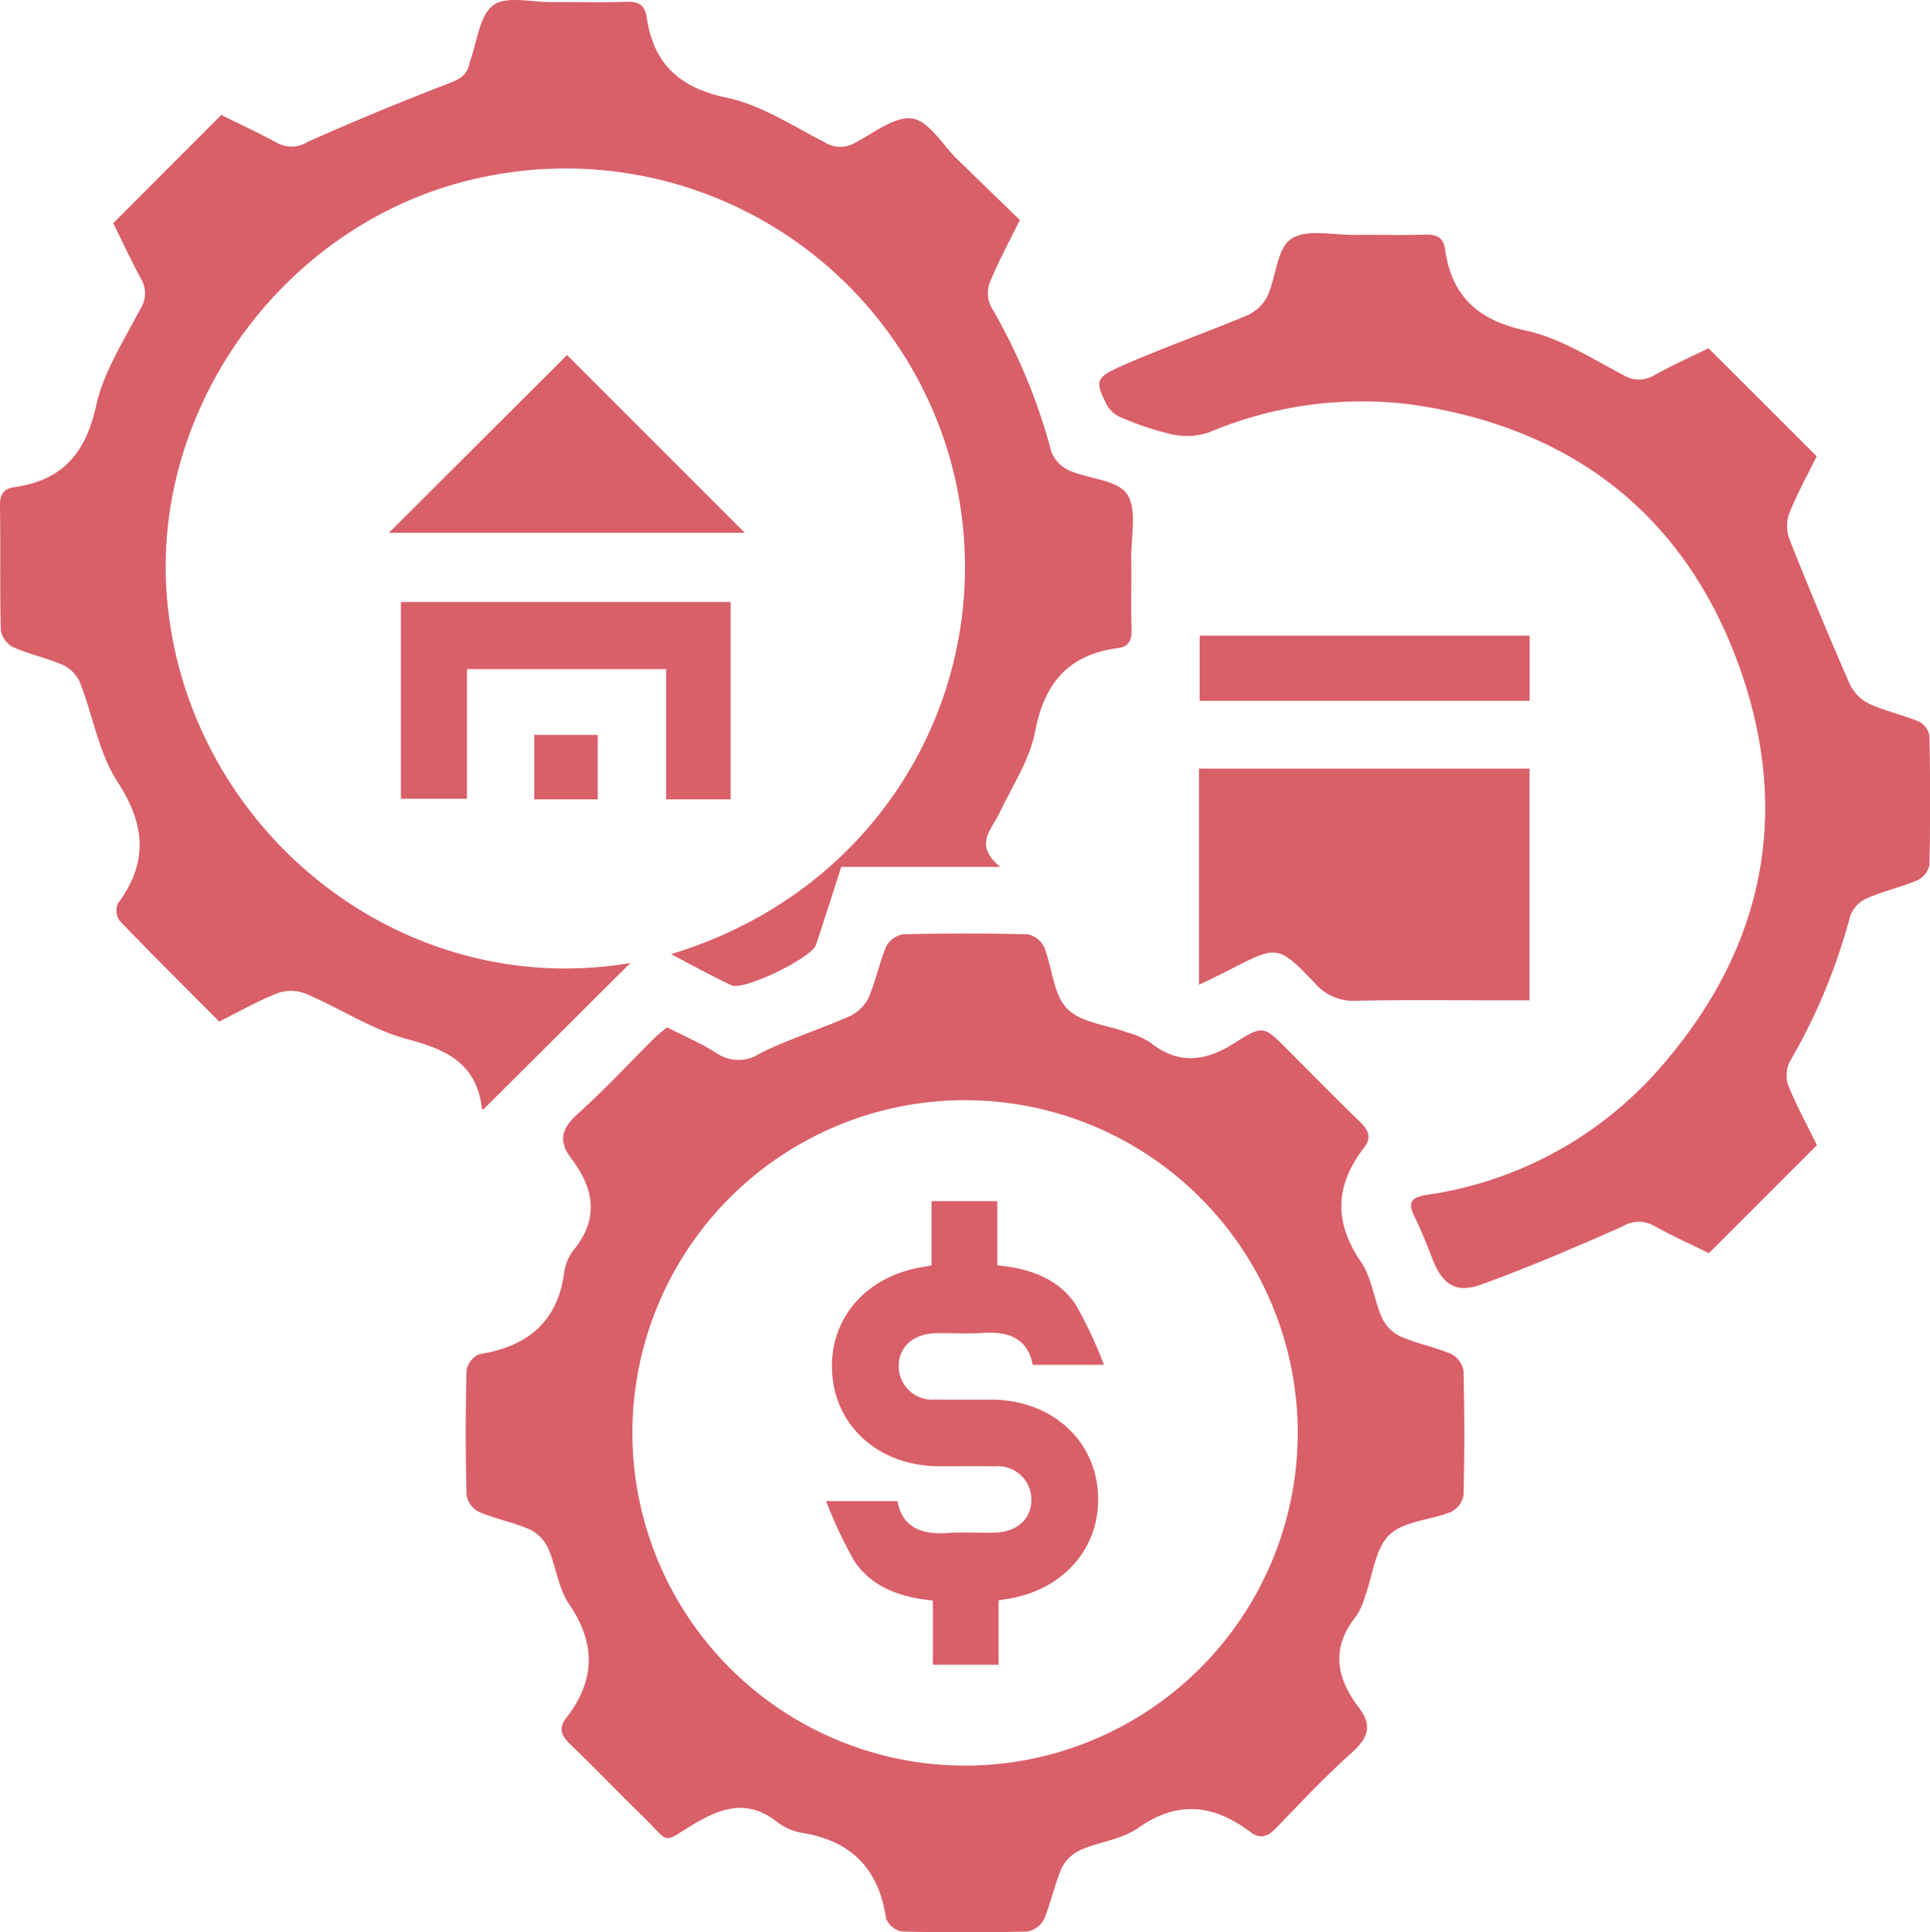<svg xmlns="http://www.w3.org/2000/svg" width="148.42" height="148.563" viewBox="0 0 148.42 148.563">
  <g id="Group_1858" data-name="Group 1858" transform="translate(450.695 -71.632)">
    <path id="Path_84" data-name="Path 84" d="M-443.211,252.167c1.37.7,2.657,1.244,3.814,1.988a2.99,2.99,0,0,0,3.348.008c2.229-1.1,4.628-1.854,6.908-2.862a3.026,3.026,0,0,0,1.431-1.42c.551-1.261.811-2.648,1.35-3.916a1.809,1.809,0,0,1,1.294-.946q4.793-.122,9.59,0a1.8,1.8,0,0,1,1.265.984c.634,1.576.692,3.618,1.758,4.719s3.074,1.257,4.663,1.848a6.334,6.334,0,0,1,1.746.77c2.248,1.778,4.322,1.426,6.618-.053,2.065-1.33,2.172-1.164,3.907.571,1.846,1.847,3.669,3.717,5.551,5.527.667.641.988,1.216.356,2.034-2.213,2.863-2.344,5.7-.243,8.769.84,1.229,1,2.905,1.622,4.31a3.022,3.022,0,0,0,1.413,1.434c1.261.551,2.648.809,3.916,1.348a1.81,1.81,0,0,1,.944,1.3q.122,4.793,0,9.59a1.8,1.8,0,0,1-.984,1.266c-1.576.634-3.619.691-4.721,1.756s-1.261,3.073-1.851,4.661a5.622,5.622,0,0,1-.709,1.6c-1.952,2.418-1.524,4.744.211,7.01,1.063,1.388.709,2.355-.534,3.468-2.022,1.81-3.893,3.791-5.777,5.75-.645.671-1.212.965-2.035.348-2.8-2.1-5.57-2.457-8.626-.3-1.255.885-3,1.053-4.451,1.7a3.019,3.019,0,0,0-1.437,1.4c-.552,1.26-.811,2.648-1.35,3.915a1.809,1.809,0,0,1-1.3.944q-4.793.122-9.59,0a1.66,1.66,0,0,1-1.249-.979c-.549-3.793-2.635-5.981-6.426-6.6a4.275,4.275,0,0,1-1.9-.807c-2.159-1.711-4.093-1.272-6.332.051-2.735,1.617-1.822,1.641-4.157-.625-1.835-1.781-3.6-3.636-5.446-5.406-.67-.643-.984-1.22-.352-2.034,2.223-2.863,2.337-5.7.236-8.766-.84-1.228-1-2.906-1.619-4.311a3.025,3.025,0,0,0-1.412-1.436c-1.26-.553-2.646-.814-3.913-1.354a1.8,1.8,0,0,1-.946-1.289q-.121-4.793,0-9.59a1.658,1.658,0,0,1,.981-1.242c3.668-.591,6.017-2.438,6.528-6.292a3.692,3.692,0,0,1,.753-1.747c1.955-2.42,1.527-4.743-.208-7.009-1.064-1.389-.706-2.356.535-3.467,2.022-1.811,3.867-3.817,5.8-5.731C-443.915,252.723-443.545,252.45-443.211,252.167Zm22.929,5.6a25.594,25.594,0,0,0-25.594,25.609,25.607,25.607,0,0,0,25.491,25.557A25.6,25.6,0,0,0-394.711,283.4,25.592,25.592,0,0,0-420.282,257.77Z" transform="translate(43.813 -101.552)" fill="#d95f69"/>
    <path id="Path_85" data-name="Path 85" d="M-494.215,150.672l-11.331,11.278c.022.031-.081-.049-.093-.14-.418-3.362-2.643-4.471-5.674-5.268-2.729-.718-5.2-2.371-7.839-3.5a3.118,3.118,0,0,0-2.149-.07c-1.526.595-2.963,1.417-4.54,2.2-2.582-2.595-5.151-5.142-7.657-7.75a1.4,1.4,0,0,1-.126-1.335c2.338-3.153,2.112-6.043-.038-9.352-1.435-2.21-1.882-5.051-2.863-7.575a2.682,2.682,0,0,0-1.257-1.368c-1.258-.559-2.638-.845-3.9-1.4a1.826,1.826,0,0,1-.951-1.3c-.082-3.2-.013-6.395-.064-9.592-.014-.868.3-1.3,1.11-1.417,3.686-.512,5.487-2.608,6.288-6.281.563-2.581,2.128-4.959,3.363-7.367a2.2,2.2,0,0,0,.1-2.346c-.793-1.436-1.473-2.934-2.149-4.3l8.306-8.317c1.381.684,2.876,1.371,4.316,2.158a2.329,2.329,0,0,0,2.346-.1q5.3-2.359,10.722-4.442c.864-.334,1.533-.626,1.7-1.592a.87.87,0,0,1,.045-.153c.553-1.486.709-3.5,1.776-4.3,1-.751,2.964-.235,4.5-.248,1.918-.016,3.839.049,5.755-.026.924-.037,1.419.269,1.55,1.158.527,3.589,2.481,5.444,6.156,6.214,2.631.551,5.058,2.159,7.514,3.418a2.249,2.249,0,0,0,2.351.056c1.447-.757,3.064-2.07,4.419-1.869,1.281.191,2.317,2.03,3.462,3.142q2.4,2.331,4.8,4.658c-.841,1.713-1.66,3.209-2.3,4.777a2.389,2.389,0,0,0,.067,1.859,44.764,44.764,0,0,1,4.65,11.167,2.627,2.627,0,0,0,1.363,1.446c1.5.668,3.7.718,4.453,1.815.808,1.174.307,3.264.333,4.955.029,1.812-.03,3.625.023,5.435.023.817-.174,1.344-1.048,1.46-3.771.5-5.648,2.649-6.365,6.4-.417,2.182-1.756,4.2-2.734,6.261-.618,1.3-2.022,2.468.049,4.163H-478c-.585,1.816-1.138,3.535-1.692,5.253-.082.253-.174.5-.261.754-.345.995-5.546,3.537-6.5,3.092-1.521-.713-2.99-1.534-4.642-2.392,17.637-5.33,26.11-22.912,21.259-38.768a30.737,30.737,0,0,0-35.639-20.99c-15.1,3.075-25.8,17.662-24.349,32.727C-528.14,140.428-511.938,153.65-494.215,150.672Z" transform="translate(92 -5)" fill="#d95f69"/>
    <path id="Path_86" data-name="Path 86" d="M-297.6,127.521l8.323,8.31c-.68,1.381-1.505,2.868-2.132,4.433a2.976,2.976,0,0,0,.06,2.01q2.2,5.538,4.58,11a3.286,3.286,0,0,0,1.466,1.555c1.244.583,2.622.872,3.894,1.4a1.524,1.524,0,0,1,.8,1.1c.063,3.3.069,6.606,0,9.907a1.684,1.684,0,0,1-.9,1.182c-1.268.539-2.638.839-3.9,1.391a2.424,2.424,0,0,0-1.282,1.326,45.381,45.381,0,0,1-4.7,11.313,2.393,2.393,0,0,0-.029,1.86c.645,1.565,1.46,3.06,2.159,4.482l-8.307,8.307c-1.356-.669-2.852-1.349-4.288-2.139a2.328,2.328,0,0,0-2.346.082c-3.585,1.581-7.191,3.136-10.874,4.466-1.981.716-3-.023-3.764-1.988-.422-1.09-.85-2.184-1.371-3.228-.54-1.083-.27-1.476.921-1.671a29.349,29.349,0,0,0,17.572-9.325c8.229-9.127,10.632-19.734,6.487-31.289-4.163-11.6-12.756-18.3-25-20.126a30.2,30.2,0,0,0-15.8,2.12,5.355,5.355,0,0,1-2.845.14,22.066,22.066,0,0,1-3.781-1.249,2.291,2.291,0,0,1-1.167-.921c-.955-1.88-.956-2.173.984-3.036,3.194-1.421,6.508-2.57,9.733-3.925a3.224,3.224,0,0,0,1.572-1.451c.687-1.483.734-3.693,1.833-4.438,1.183-.8,3.271-.284,4.964-.307,1.758-.023,3.517.035,5.273-.022.86-.028,1.463.126,1.6,1.086.506,3.674,2.567,5.512,6.26,6.3,2.58.553,4.965,2.109,7.366,3.355a2.3,2.3,0,0,0,2.49.059C-300.378,128.821-298.921,128.172-297.6,127.521Z" transform="translate(-21.709 -29.117)" fill="#d95f69"/>
    <path id="Path_87" data-name="Path 87" d="M-326.454,231.839V215.216h25.417v17.817h-1.474c-3.938,0-7.878-.055-11.814.031a3.9,3.9,0,0,1-3.19-1.32c-2.87-2.993-2.909-2.952-6.558-1.073C-324.814,231.051-325.568,231.406-326.454,231.839Z" transform="translate(-32.035 -84.491)" fill="#d95f69"/>
    <path id="Path_88" data-name="Path 88" d="M-470.386,185.18h25.356v15.175h-4.961V190.336h-15.32v9.973h-5.075Z" transform="translate(50.523 -67.263)" fill="#d95f69"/>
    <path id="Path_89" data-name="Path 89" d="M-458.856,140.641l13.671,13.669h-27.37Z" transform="translate(51.768 -41.715)" fill="#d95f69"/>
    <path id="Path_90" data-name="Path 90" d="M-300.966,191.256v5.008h-25.382v-5.008Z" transform="translate(-32.096 -70.748)" fill="#d95f69"/>
    <path id="Path_91" data-name="Path 91" d="M-446.337,209.135h4.881v4.96h-4.881Z" transform="translate(36.729 -81.003)" fill="#d95f69"/>
    <path id="Path_92" data-name="Path 92" d="M-377.816,305.795c-.4-2.094-1.916-2.591-3.891-2.455-1.166.081-2.343,0-3.515.02-1.763.038-2.878,1.022-2.9,2.518a2.582,2.582,0,0,0,2.832,2.585c1.437.033,2.877,0,4.315.009,4.492.021,7.874,2.959,8.17,7.093.3,4.178-2.575,7.556-7.011,8.237l-.623.1v4.949h-5.053v-4.938c-2.489-.233-4.663-1.008-6.019-3a32.929,32.929,0,0,1-2.19-4.646h5.481c.4,2.094,1.918,2.591,3.891,2.455,1.167-.08,2.344.006,3.515-.02,1.771-.039,2.879-1.018,2.9-2.522a2.582,2.582,0,0,0-2.835-2.582c-1.437-.032-2.877,0-4.315-.009-4.484-.022-7.878-2.974-8.167-7.1-.3-4.247,2.61-7.593,7.17-8.249.1-.015.208-.042.465-.1v-4.935h5.054v4.937c2.486.238,4.666,1,6.018,3a33.257,33.257,0,0,1,2.187,4.649Z" transform="translate(6.537 -129.229)" fill="#d95f69"/>
  </g>
</svg>
